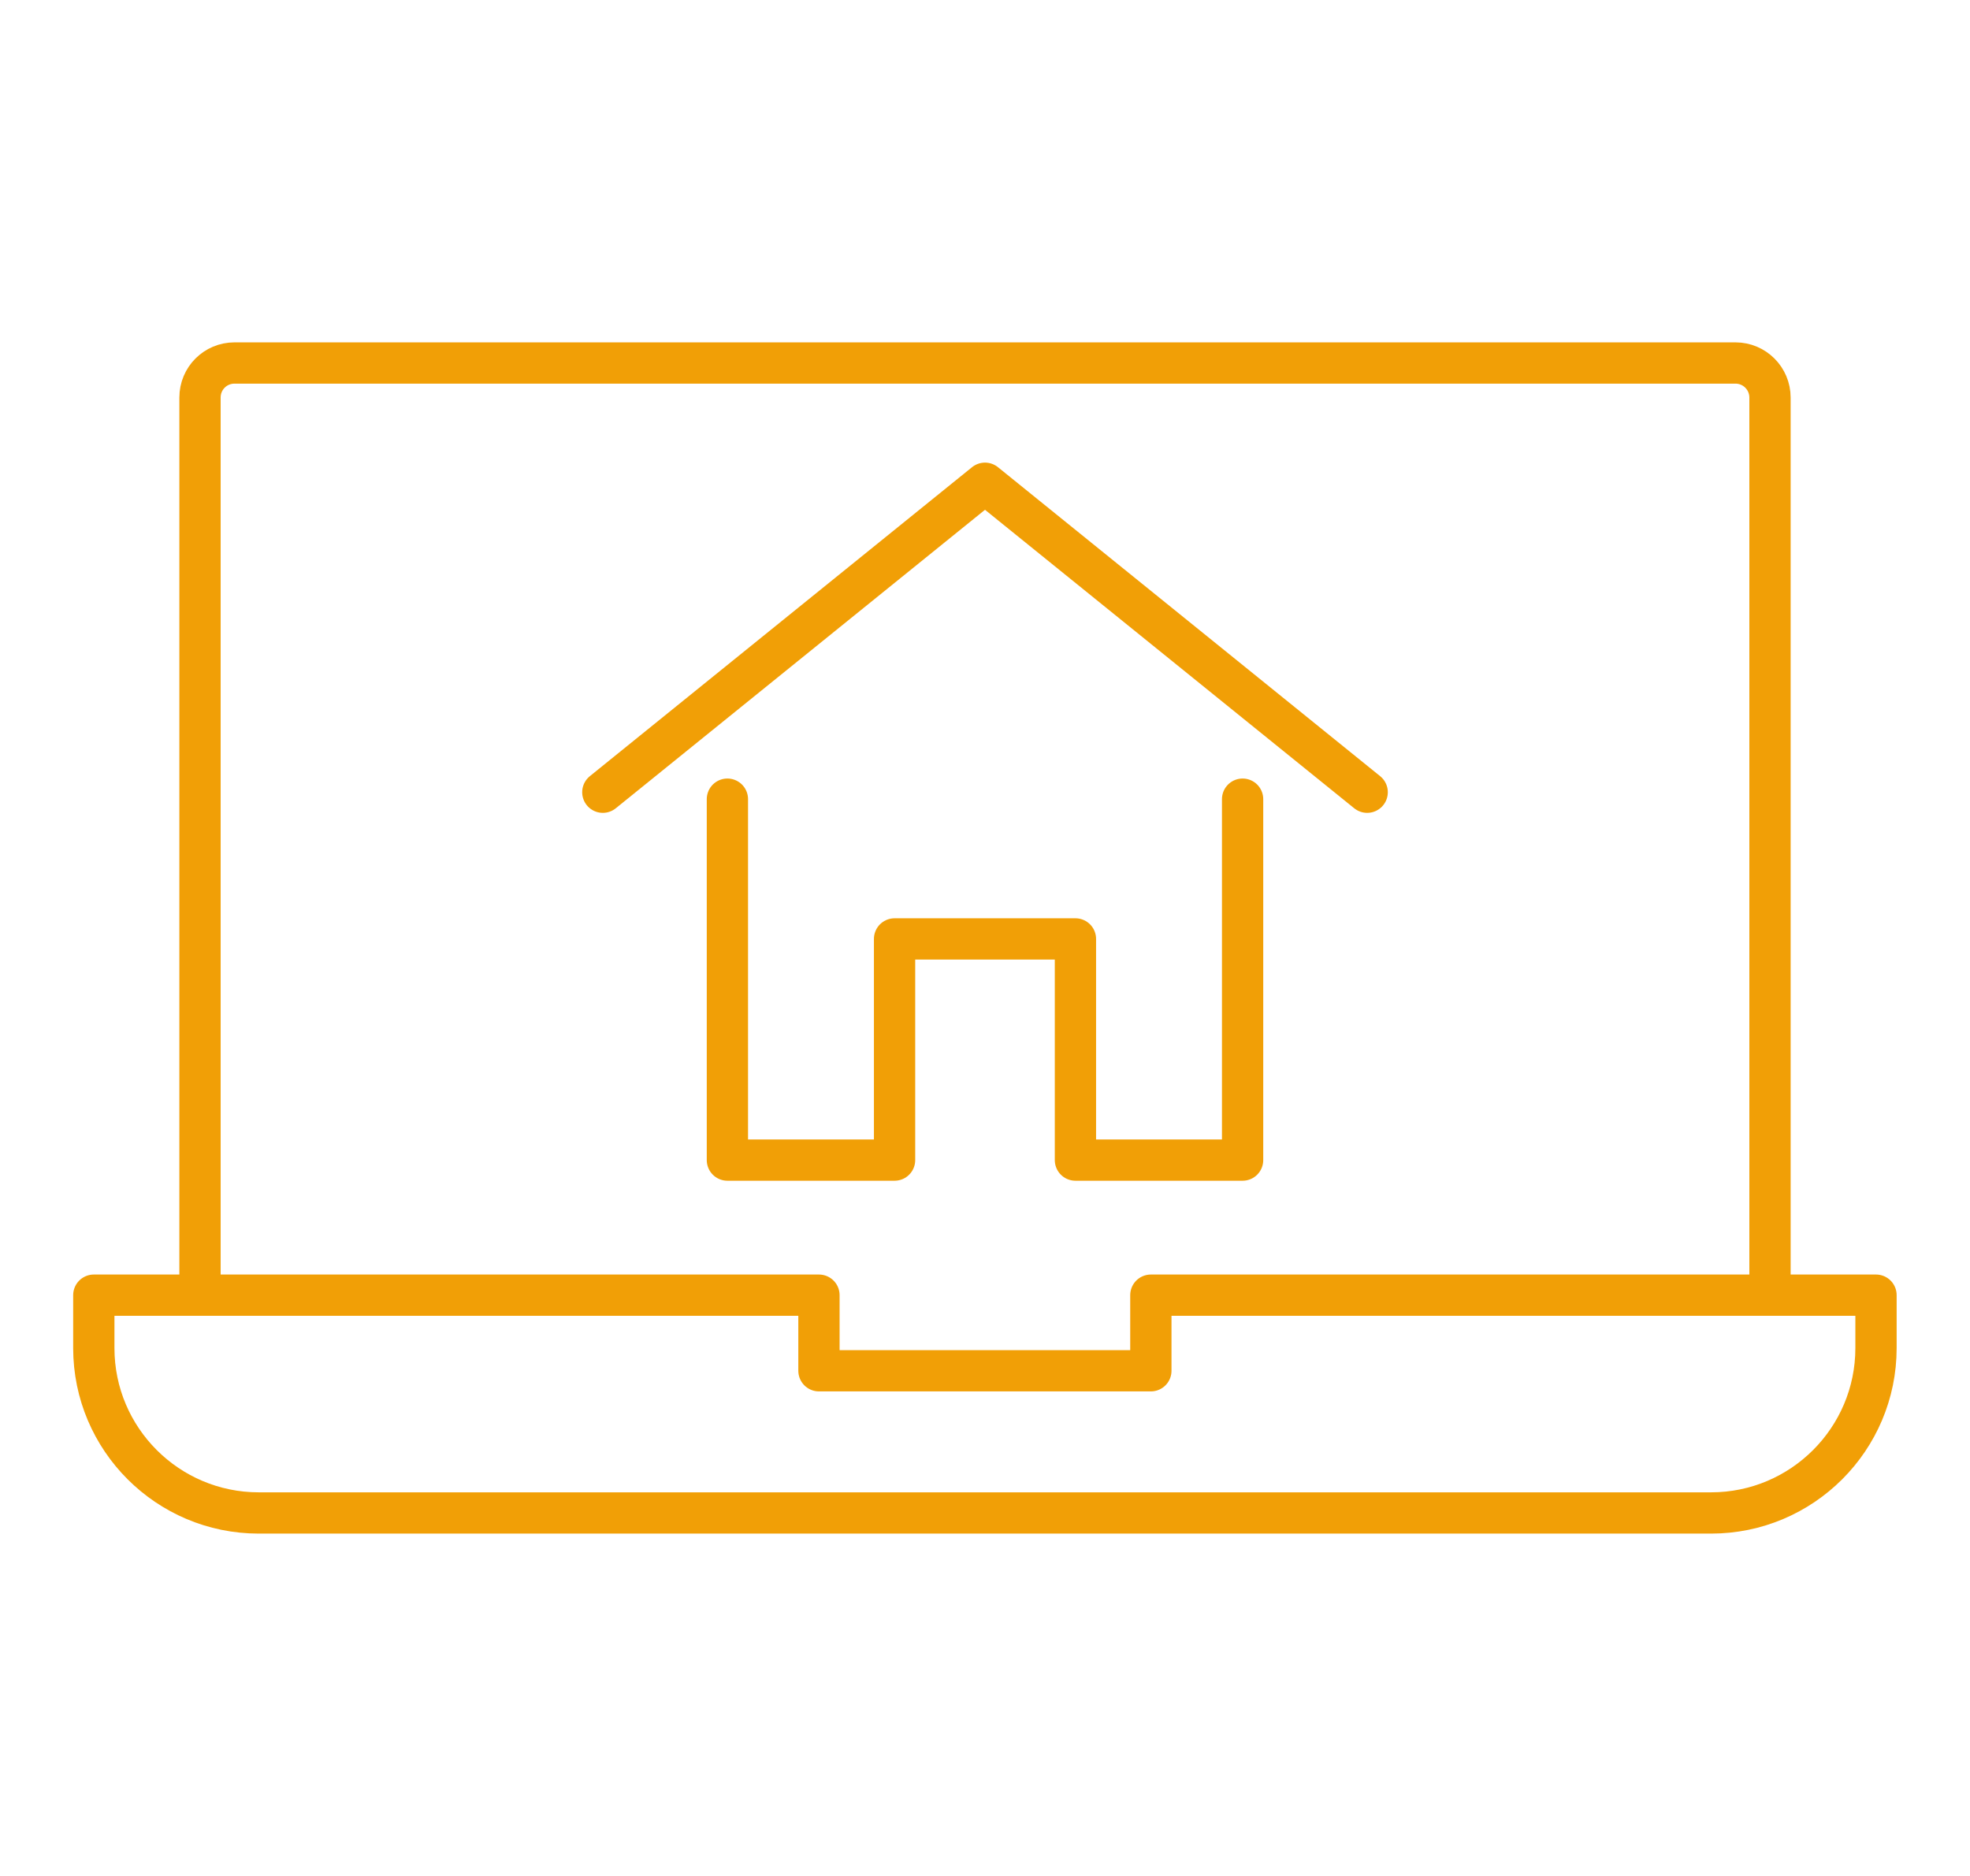 <?xml version="1.0" encoding="UTF-8"?><svg id="icon-zak-verz-1" xmlns="http://www.w3.org/2000/svg" viewBox="0 0 105 100"><defs><style>.cls-1{fill:#fff;stroke-width:0px;}.cls-2{fill:none;stroke:#f19f06;stroke-linecap:round;stroke-linejoin:round;stroke-width:2.2px;}</style></defs><rect id="bg_icon" class="cls-1" x="-3" y="-3.28" width="112" height="106"/><g id="icon-hyp-oversluiten-1"><path class="cls-2" d="M10.66,68.27V21.19c0-1.02.82-1.84,1.84-1.84h80c1.02,0,1.84.83,1.84,1.84v47.08"/><path class="cls-2" d="M5,71.86v-2.82h38.65v4.03h17.69v-4.03h38.65v2.82c0,4.85-3.94,8.79-8.79,8.79H13.79c-4.85,0-8.79-3.94-8.79-8.79Z"/><polyline class="cls-2" points="72.87 42.23 52.5 25.76 32.13 42.23"/><polyline class="cls-2" points="38.77 42.6 38.77 61.84 47.68 61.84 47.68 50.05 57.32 50.05 57.32 61.84 66.23 61.84 66.23 42.6"/></g></svg>